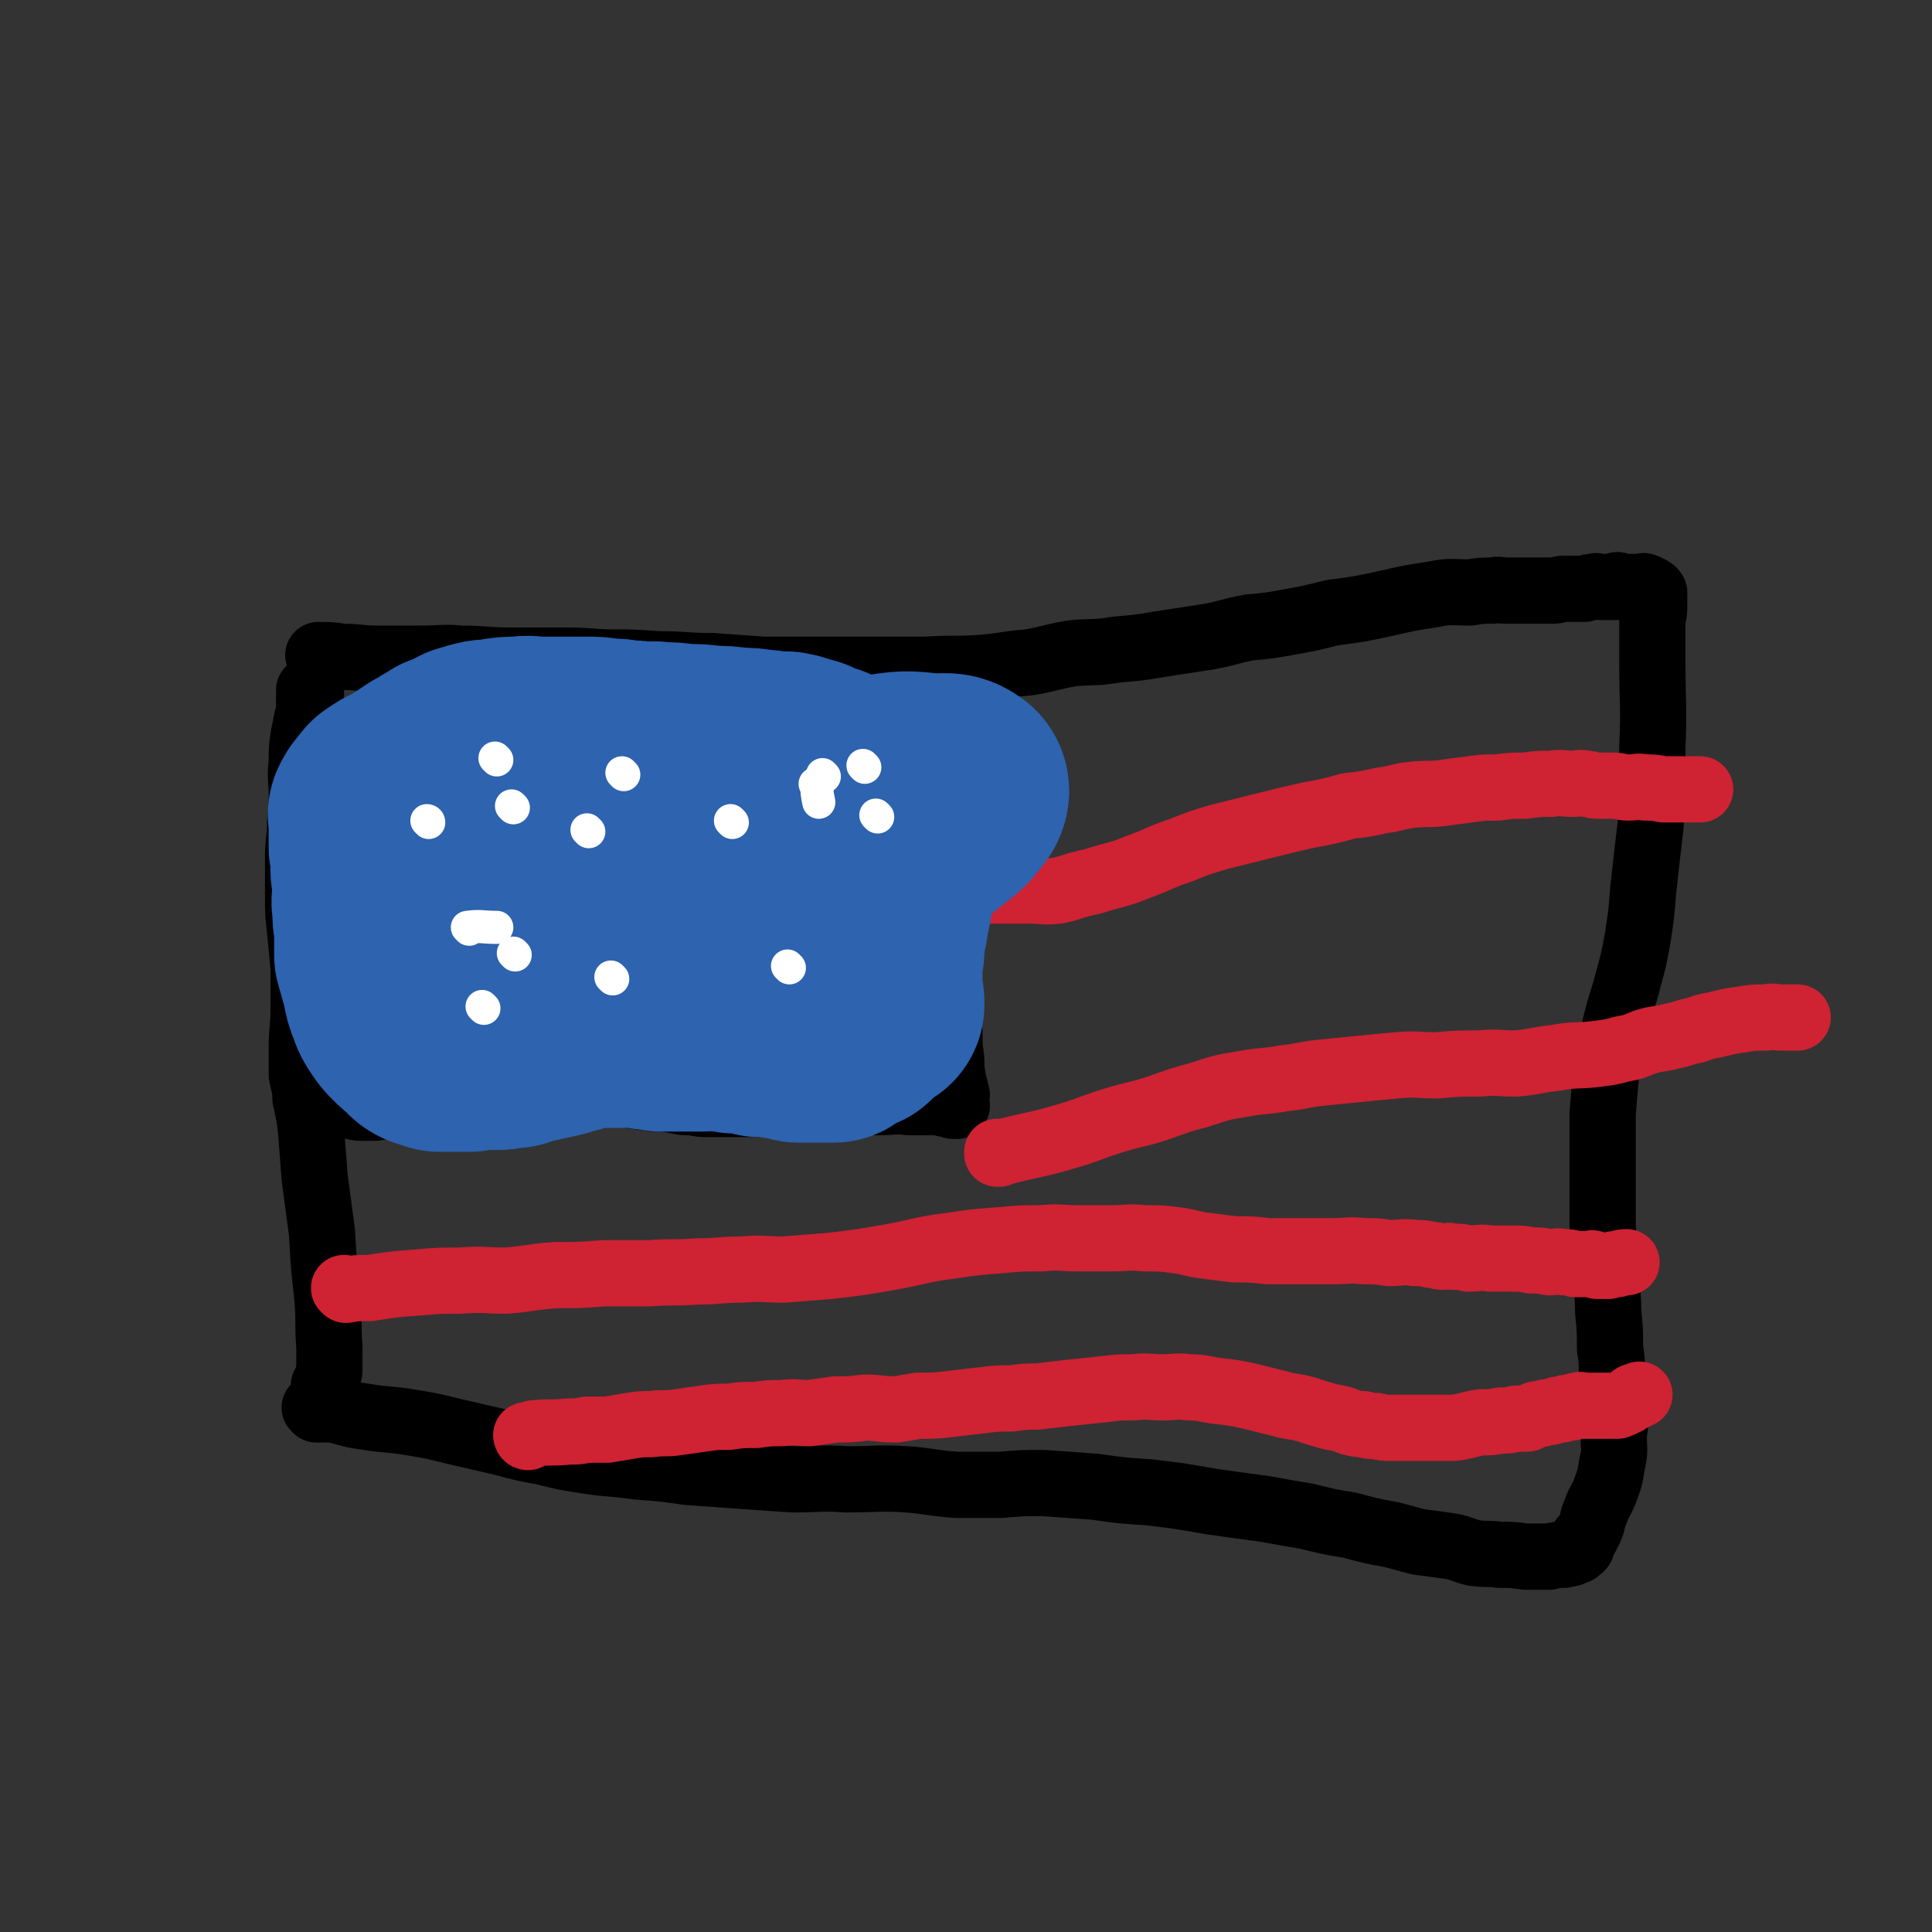 <svg viewBox='0 0 1050 1050' version='1.1' xmlns='http://www.w3.org/2000/svg' xmlns:xlink='http://www.w3.org/1999/xlink'><rect x="0" y="0" width="1050" height="1050" fill="#333333" stroke="none"/><g fill='none' stroke='#000000' stroke-width='36' stroke-linecap='round' stroke-linejoin='round'><path d='M174,357c0,0 -1,-1 -1,-1 0,0 1,0 1,1 0,0 0,0 0,0 0,0 -1,-1 -1,-1 0,0 1,0 1,1 0,0 0,0 0,0 0,0 -1,-1 -1,-1 6,0 7,0 13,1 10,0 10,1 19,1 12,0 12,0 23,0 12,0 12,-1 23,0 13,0 13,1 25,1 12,0 12,0 25,0 13,0 13,0 27,1 15,0 15,0 30,1 14,0 14,1 29,1 14,1 14,1 28,2 14,0 14,0 28,0 15,0 15,0 30,0 15,0 15,0 30,0 15,-1 15,0 30,-1 13,-1 13,-2 26,-3 12,-2 12,-3 24,-5 12,-1 12,0 24,-2 12,-1 12,-1 24,-3 13,-2 13,-2 26,-4 11,-2 11,-3 22,-5 11,-1 11,-1 22,-3 11,-2 11,-2 23,-5 15,-2 15,-2 29,-5 13,-3 13,-3 26,-5 10,-2 10,-1 20,-1 6,-1 6,-1 12,-1 4,-1 4,0 7,0 3,0 3,0 6,0 2,0 2,0 4,0 2,0 2,0 3,0 2,0 2,0 4,0 2,0 2,0 5,0 2,0 2,0 4,0 3,0 3,-1 6,-1 3,0 3,0 6,0 3,0 3,0 5,0 3,-1 3,-1 5,-1 2,-1 2,0 4,0 1,0 1,0 3,0 1,0 1,0 1,0 1,0 1,0 2,0 1,0 1,0 2,0 0,0 0,0 1,0 0,0 0,0 0,0 1,0 -1,-1 0,-1 0,0 1,1 3,1 2,0 2,0 5,0 2,0 2,0 4,0 2,0 2,-1 3,0 1,0 1,0 1,1 2,0 2,0 3,1 1,0 0,1 0,1 0,0 1,0 1,0 0,0 0,0 0,1 0,0 0,0 0,1 0,0 0,0 0,1 0,0 0,0 0,0 0,0 0,-1 0,-1 0,0 0,1 0,2 0,0 0,0 0,0 0,0 0,-1 0,-1 -1,1 0,2 0,3 0,1 0,1 0,2 0,5 -1,4 -1,9 0,11 0,11 0,21 0,23 1,23 0,46 0,22 0,22 -1,43 -2,17 -2,17 -4,35 -1,13 -1,13 -3,26 -2,11 -2,11 -5,22 -3,12 -4,12 -7,25 -3,12 -3,12 -5,25 -1,11 -1,11 -2,23 0,11 0,11 0,23 0,10 0,10 0,20 0,10 0,10 0,19 1,12 1,12 1,23 1,12 2,12 2,23 1,10 1,10 1,20 1,6 1,6 1,12 1,5 0,5 1,10 0,5 1,5 1,11 0,7 0,7 -1,14 0,8 1,8 -1,16 -1,7 -1,7 -4,15 -2,5 -3,5 -5,11 -2,4 -1,5 -3,9 -1,2 -1,2 -2,4 -1,1 -2,1 -2,2 0,1 0,1 0,2 0,0 0,0 0,0 0,0 -1,0 -1,1 0,0 0,0 0,1 0,0 0,0 0,0 1,0 0,-1 0,-1 -1,0 0,1 -1,2 -1,1 -1,1 -2,1 -3,2 -3,1 -6,2 -4,0 -4,0 -8,1 -7,0 -7,0 -13,0 -7,-1 -7,-1 -14,-1 -7,-1 -7,0 -14,-1 -8,-2 -7,-3 -15,-4 -7,-1 -7,-1 -15,-2 -8,-2 -7,-2 -15,-4 -11,-2 -11,-2 -22,-5 -12,-2 -12,-2 -24,-5 -12,-2 -12,-2 -23,-4 -15,-2 -15,-2 -29,-4 -17,-3 -17,-3 -34,-5 -15,-1 -15,-1 -29,-3 -14,-1 -14,-1 -28,-2 -12,0 -12,0 -23,1 -12,0 -12,0 -24,0 -14,-1 -14,-2 -27,-3 -16,-1 -16,0 -33,0 -14,-1 -14,0 -29,0 -14,-1 -14,-1 -29,-2 -14,-1 -14,-1 -28,-2 -14,-2 -14,-2 -28,-3 -13,-2 -13,-1 -26,-3 -13,-2 -13,-2 -25,-5 -11,-2 -11,-2 -22,-5 -13,-3 -13,-3 -26,-6 -12,-3 -12,-3 -24,-5 -12,-2 -12,-1 -24,-3 -7,-1 -7,-1 -14,-3 -4,-1 -4,-1 -8,-1 -2,-1 -2,0 -3,0 -1,0 -1,0 -2,0 0,0 0,0 0,0 0,0 0,0 0,0 0,0 -1,-1 -1,-1 0,0 1,0 1,1 0,0 0,0 0,0 0,0 -1,-1 -1,-1 0,0 1,0 1,1 0,0 1,0 1,0 1,-2 1,-2 1,-4 1,-1 1,-1 1,-2 1,-2 1,-2 1,-4 0,-1 0,-1 0,-3 1,-2 1,-2 2,-4 0,-2 1,-2 1,-4 0,-3 0,-3 0,-5 0,-4 0,-4 0,-8 -1,-13 0,-13 -1,-26 -2,-18 -2,-18 -3,-36 -2,-15 -2,-15 -4,-30 -1,-13 -1,-13 -2,-26 -1,-8 -1,-8 -3,-17 0,-7 -1,-7 -2,-13 0,-7 0,-7 0,-14 0,-11 1,-11 1,-21 0,-12 0,-12 0,-23 -1,-11 -1,-10 -2,-21 -1,-9 -1,-9 -1,-18 0,-9 0,-9 0,-18 0,-8 0,-8 1,-16 0,-10 1,-10 1,-20 0,-10 -1,-10 0,-19 0,-7 0,-7 1,-14 1,-5 1,-5 2,-10 1,-3 1,-3 1,-7 0,-2 0,-2 0,-4 0,0 0,0 0,-1 0,0 1,0 1,0 0,-1 0,-1 0,-1 0,-1 0,-1 0,-1 0,0 0,0 0,0 0,0 -1,-1 -1,-1 0,0 1,0 1,1 0,0 0,0 0,0 0,0 -1,-1 -1,-1 0,0 1,0 1,1 0,0 0,0 0,0 0,0 -1,-1 -1,-1 0,0 1,0 1,1 '/><path d='M174,598c0,0 -1,-1 -1,-1 0,0 1,0 1,1 0,0 0,0 0,0 0,0 -1,-1 -1,-1 0,0 1,0 1,1 0,0 0,0 0,0 0,0 -1,-1 -1,-1 5,1 6,2 13,3 4,1 4,1 9,2 4,0 4,0 9,0 6,-1 6,-1 12,-1 7,-1 7,-1 14,-2 8,-1 8,-1 16,-2 8,-1 8,-2 16,-2 10,-1 10,-1 19,-1 11,-1 11,0 22,0 11,0 11,-1 21,0 9,0 9,0 17,1 7,1 7,1 14,2 6,0 6,0 12,1 4,1 4,1 9,1 5,1 5,1 10,1 5,0 5,0 11,0 4,0 4,0 9,0 5,0 5,0 9,0 6,0 6,0 11,0 7,-1 7,-1 15,-1 8,-1 8,0 16,0 10,0 10,0 20,0 9,0 9,-1 17,0 6,0 6,0 12,0 4,0 4,0 8,1 2,0 2,0 4,1 0,0 0,0 1,0 0,0 0,0 1,0 0,0 0,0 0,0 0,0 -1,-1 -1,-1 0,0 0,0 1,1 0,0 0,0 0,0 0,0 -1,0 -1,-1 0,-2 1,-3 1,-5 -1,-4 -1,-4 -2,-8 -1,-6 -1,-6 -1,-11 -1,-8 -1,-8 -1,-15 -1,-11 0,-11 0,-21 -1,-11 0,-11 -1,-21 -1,-9 -1,-9 -2,-17 -1,-7 -2,-7 -3,-14 -2,-6 -1,-6 -2,-13 -2,-7 -2,-7 -3,-14 0,-7 1,-7 1,-14 -1,-6 -1,-6 -1,-12 -1,-7 -2,-7 -2,-14 -1,-7 -1,-7 -2,-13 -1,-7 -1,-7 -2,-13 -1,-4 -1,-4 -2,-9 -1,-4 -1,-3 -2,-7 -1,-2 -1,-2 -1,-5 -1,-2 0,-2 0,-4 -1,-1 -1,-1 -1,-1 0,0 0,0 0,0 0,0 -1,-1 -1,-1 2,0 3,1 5,1 '/></g>
<g fill='none' stroke='#CF2233' stroke-width='36' stroke-linecap='round' stroke-linejoin='round'><path d='M531,484c0,0 -1,-1 -1,-1 0,0 0,0 0,1 0,0 0,0 0,0 1,0 0,-1 0,-1 0,0 0,0 0,1 0,0 0,0 0,0 1,0 0,-1 0,-1 0,0 0,1 0,1 3,0 4,0 7,0 5,0 5,0 11,0 6,0 6,0 12,0 7,0 7,1 15,0 9,-2 9,-3 19,-5 12,-4 13,-3 25,-8 11,-4 11,-5 23,-9 10,-4 10,-4 20,-7 12,-3 12,-3 24,-6 12,-3 12,-3 25,-6 11,-2 11,-2 22,-5 9,-1 9,-1 18,-3 8,-1 8,-2 16,-3 9,-1 9,0 17,-1 7,-1 7,-1 15,-2 7,-1 7,-1 15,-1 7,-1 7,-1 15,-1 7,-1 7,-1 14,-1 6,-1 6,0 12,0 3,0 3,-1 7,0 3,0 3,1 6,1 4,0 4,0 8,0 5,0 5,1 9,1 5,0 5,-1 9,0 5,0 5,0 10,1 1,0 1,0 3,0 1,0 1,0 3,0 2,0 2,0 3,0 1,0 1,0 2,0 2,0 2,0 3,0 1,0 1,0 1,0 1,0 1,0 1,0 1,0 1,0 3,0 0,0 0,0 1,0 0,0 0,0 0,0 '/><path d='M543,627c0,0 -1,-1 -1,-1 0,0 0,0 0,1 0,0 0,0 0,0 1,0 0,-1 0,-1 0,0 0,0 0,1 0,0 0,0 0,0 18,-5 19,-4 36,-9 14,-4 14,-5 27,-9 13,-4 13,-3 25,-7 11,-4 11,-4 22,-7 12,-4 12,-4 24,-6 11,-2 11,-1 22,-3 10,-1 10,-2 20,-3 10,-1 10,-1 20,-2 10,-1 10,-1 21,-2 11,-1 11,0 22,0 11,-1 11,-1 23,-1 10,-1 10,0 20,0 11,-1 11,-2 21,-3 11,-2 11,-1 21,-2 8,-1 9,-1 16,-3 7,-1 7,-2 13,-4 7,-2 7,-1 14,-3 6,-1 6,-2 12,-3 6,-2 5,-2 11,-3 8,-2 8,-2 15,-3 6,-1 6,-1 13,-1 4,-1 4,0 8,0 3,0 3,0 6,0 1,0 1,0 2,0 1,0 1,0 1,0 '/><path d='M188,701c0,0 -1,-1 -1,-1 0,0 1,0 1,1 0,0 0,0 0,0 0,0 -1,-1 -1,-1 0,0 1,0 1,1 0,0 0,0 0,0 6,-1 6,-1 13,-1 13,-2 13,-2 26,-3 12,-1 12,-1 23,-1 13,-1 13,0 25,0 13,-1 13,-2 27,-3 13,0 13,0 26,-1 12,0 12,0 25,0 13,-1 13,0 26,-1 12,0 12,-1 24,-1 12,-1 12,0 23,0 13,-1 13,-1 25,-2 17,-2 17,-2 34,-5 16,-3 16,-4 32,-6 13,-2 14,-2 27,-3 11,-1 11,-1 22,-1 10,-1 10,0 20,0 9,0 9,0 18,0 9,0 9,-1 18,0 9,0 9,0 17,1 8,1 8,2 16,3 8,1 8,1 16,2 9,0 9,0 18,1 9,0 9,0 17,0 10,0 10,0 19,0 8,0 8,-1 16,0 7,0 7,0 14,1 7,0 7,-1 14,0 4,0 4,0 9,1 3,0 3,1 6,1 3,0 3,-1 5,0 5,0 5,0 9,1 6,0 6,-1 12,0 6,0 6,0 12,0 5,0 5,0 10,1 5,0 5,0 10,1 4,0 4,-1 8,0 3,0 3,0 6,1 3,0 3,0 5,0 2,0 2,0 3,0 1,0 1,-1 2,0 1,0 1,0 2,1 0,0 0,0 0,0 1,0 1,0 2,0 1,0 1,0 2,0 1,0 1,0 2,0 3,-1 3,-1 5,-1 3,-1 3,-1 5,-1 '/><path d='M287,781c0,0 -1,-1 -1,-1 0,0 0,0 1,1 0,0 0,0 0,0 0,0 -1,-1 -1,-1 0,0 0,1 1,1 1,-1 1,-1 3,-2 10,-1 10,0 19,-1 5,0 5,0 10,-1 5,0 5,0 11,0 6,-1 6,-1 12,-2 6,-1 6,-1 12,-1 7,-1 7,0 14,-1 7,-1 7,-1 14,-2 7,-1 7,-1 14,-1 7,-1 7,-1 15,-1 7,-1 7,-1 14,-1 8,-1 8,0 15,0 7,-1 7,-1 14,-2 8,0 8,0 16,-1 8,0 8,1 17,1 6,-1 6,-1 12,-2 9,0 9,0 18,-1 8,-1 8,-1 17,-2 8,-1 8,-1 16,-1 7,-1 7,-1 14,-1 8,-1 8,-1 17,-2 10,-1 9,-1 19,-2 8,-1 8,-1 16,-1 8,-1 8,0 16,0 7,0 7,-1 14,0 8,0 8,1 16,2 9,1 9,1 18,3 8,2 8,2 16,4 7,2 7,1 14,3 6,2 6,2 13,4 6,1 6,1 11,3 4,1 4,1 7,1 3,1 3,1 7,1 4,1 4,1 9,1 8,0 8,0 16,0 9,0 9,0 17,0 8,-1 8,-2 15,-3 5,0 5,0 11,-1 4,0 4,0 8,-1 3,0 3,0 6,0 2,-1 2,-1 4,-2 2,-1 2,0 5,-1 2,-1 2,0 5,-1 3,-1 2,-1 5,-1 2,-1 2,-1 5,-1 2,-1 2,-1 4,-1 1,-1 1,0 3,0 2,0 2,0 3,0 2,0 2,0 3,0 1,0 1,0 2,0 2,0 2,0 4,0 3,0 3,0 6,0 5,-2 5,-2 9,-5 2,0 2,-1 3,-1 '/></g>
<g fill='none' stroke='#2D63AF' stroke-width='120' stroke-linecap='round' stroke-linejoin='round'><path d='M471,435c0,0 -1,-1 -1,-1 0,0 0,0 1,1 0,0 0,0 0,0 0,0 -1,-1 -1,-1 0,0 0,0 1,1 0,0 0,0 0,0 0,0 -1,-1 -1,-1 0,0 0,0 1,1 0,0 0,0 0,0 0,0 -1,-1 -1,-1 0,0 0,0 1,1 0,0 0,0 0,0 0,0 -1,-1 -1,-1 0,0 0,0 1,1 0,0 -1,0 0,1 1,5 2,5 3,11 1,6 1,6 2,12 1,4 1,4 2,8 0,3 0,3 1,7 0,4 0,4 0,8 0,4 0,4 0,9 -1,5 -1,5 -2,11 -1,5 -2,5 -3,10 -1,4 -1,4 -1,8 -1,3 -1,3 -1,5 -1,2 0,2 0,3 0,1 0,1 0,2 0,1 0,1 0,3 0,1 -1,2 0,3 0,2 0,2 1,3 0,2 0,2 1,3 0,1 0,1 1,2 0,1 0,1 0,1 0,0 0,0 0,1 0,0 0,0 0,0 0,0 -1,-1 -1,-1 '/><path d='M485,462c0,0 -1,-1 -1,-1 0,0 0,0 1,1 0,0 0,0 0,0 0,0 -1,-1 -1,-1 0,0 1,0 1,1 -2,9 -2,9 -4,19 -1,7 -2,7 -4,14 -1,3 -1,3 -1,6 -1,4 -1,4 -1,8 -1,4 0,4 0,8 -1,4 -1,4 -1,7 0,3 0,3 0,6 -1,2 -1,2 -1,4 -1,2 0,2 0,4 -1,2 -1,1 -1,3 -1,1 0,1 0,2 0,0 0,0 0,1 0,0 0,1 0,1 -1,0 -1,-1 -2,0 -1,1 0,2 -1,3 0,2 -1,2 -1,3 -1,1 -1,1 -2,2 -1,1 -1,1 -2,2 -2,1 -3,1 -5,2 -1,1 -1,1 -2,1 -1,1 -1,0 -1,1 -2,0 -2,1 -3,2 -2,0 -2,0 -4,0 -3,0 -3,0 -7,0 -4,0 -4,0 -8,0 -4,-1 -4,-1 -8,-2 -3,0 -3,0 -6,-1 -4,0 -4,0 -7,0 -4,-1 -4,-1 -7,-2 -3,0 -3,0 -7,0 -4,-1 -4,-1 -8,-1 -5,-1 -5,0 -11,0 -5,0 -5,0 -11,0 -5,0 -5,0 -10,0 -3,-1 -3,-1 -7,-1 -3,-1 -3,-1 -6,-1 -3,-1 -3,0 -6,0 -3,0 -3,0 -6,0 -3,0 -3,0 -6,0 -3,0 -3,-1 -7,0 -4,0 -4,1 -8,2 -5,2 -5,1 -10,3 -4,1 -4,1 -9,2 -4,1 -4,1 -9,2 -3,1 -3,1 -6,2 -2,0 -2,0 -4,0 -3,1 -3,1 -5,1 -2,0 -2,0 -4,0 -2,0 -2,-1 -4,0 -4,0 -3,0 -7,1 -2,0 -2,0 -5,0 -2,0 -2,0 -4,0 -2,0 -2,0 -4,0 -2,0 -2,0 -3,0 -2,-1 -1,-1 -3,-1 -1,-1 -1,0 -3,-1 -2,-1 -2,-2 -4,-4 -3,-2 -3,-2 -6,-5 -2,-2 -2,-2 -4,-5 -2,-3 -2,-3 -3,-6 -2,-5 -2,-5 -3,-11 -2,-7 -2,-7 -4,-14 0,-7 0,-8 0,-15 -1,-5 -1,-5 -1,-11 -1,-4 0,-4 0,-8 0,-3 0,-3 0,-7 0,-3 -1,-3 -1,-5 0,-3 0,-3 0,-6 0,-1 0,-1 0,-3 0,-2 -1,-2 -1,-4 0,-1 0,-1 0,-3 0,-2 0,-2 0,-3 0,-2 0,-2 0,-3 0,-1 0,-1 0,-2 0,-1 0,-1 0,-2 0,-2 0,-2 0,-3 0,-1 -1,-1 0,-2 0,-1 1,-1 1,-2 1,-1 1,-1 2,-2 0,-1 0,-1 1,-1 1,-1 1,-1 1,-2 2,-1 2,-1 3,-2 3,-2 3,-1 6,-3 4,-2 4,-3 8,-5 4,-3 4,-3 8,-5 4,-3 4,-2 8,-5 3,-1 3,-1 6,-2 3,-2 3,-2 5,-3 4,-1 3,-1 7,-2 4,-1 4,0 8,-1 6,-1 6,-1 12,-1 6,-1 6,0 12,0 6,0 6,0 12,0 6,0 6,0 12,0 6,0 6,0 12,1 5,0 5,0 10,1 5,0 5,0 10,1 4,0 4,-1 9,0 6,0 6,0 13,1 8,0 8,0 15,1 7,0 7,0 14,1 6,0 6,0 11,1 4,0 4,0 7,1 3,0 3,0 5,0 2,0 2,0 3,0 2,1 2,0 4,1 4,1 3,1 7,2 3,2 3,2 6,3 3,1 3,0 6,2 3,1 3,1 5,2 1,0 1,0 3,1 0,0 0,1 1,1 0,0 1,0 1,0 0,0 0,0 0,1 0,0 0,0 0,0 0,0 0,-1 -1,-1 -5,3 -5,4 -10,6 -13,5 -14,5 -27,9 -17,5 -17,4 -34,9 -16,5 -16,5 -33,9 -15,4 -15,4 -30,7 -13,2 -13,2 -26,5 -11,2 -11,2 -22,5 -7,2 -7,2 -15,4 -3,1 -3,1 -6,2 0,0 0,0 0,0 0,0 0,0 0,0 3,0 3,1 6,1 16,-1 16,0 32,-4 35,-9 35,-10 70,-21 36,-11 35,-12 71,-22 23,-6 23,-7 47,-10 12,-2 13,-1 25,0 7,0 9,-1 13,2 2,1 1,4 -1,6 -5,7 -7,7 -14,13 -10,7 -9,8 -20,14 -12,7 -12,8 -24,12 -11,4 -12,3 -23,4 -12,1 -12,0 -23,0 -11,-1 -11,-2 -21,-3 -9,-1 -9,-1 -18,-3 -7,-1 -7,-1 -14,-2 -5,-1 -5,-1 -11,-2 -4,-1 -4,-1 -8,-2 -3,-1 -3,-1 -5,-2 -3,-1 -3,-1 -5,-2 -1,-1 -1,-1 -3,-3 0,0 0,0 0,0 -1,-1 -1,0 -1,0 0,0 0,0 0,0 '/></g>
<g fill='none' stroke='#FFFFFF' stroke-width='18' stroke-linecap='round' stroke-linejoin='round'><path d='M233,447c0,0 -1,-1 -1,-1 0,0 1,0 1,1 0,0 0,0 0,0 0,0 -1,-1 -1,-1 0,0 1,0 1,1 0,0 0,0 0,0 0,0 -1,-1 -1,-1 0,0 1,0 1,1 '/><path d='M320,452c0,0 -1,-1 -1,-1 0,0 0,0 1,1 0,0 0,0 0,0 0,0 -1,-1 -1,-1 0,0 0,0 1,1 0,0 0,0 0,0 0,0 -1,-1 -1,-1 '/><path d='M398,447c0,0 -1,-1 -1,-1 0,0 0,0 1,1 0,0 0,0 0,0 0,0 -1,-1 -1,-1 0,0 0,0 1,1 '/><path d='M477,444c0,0 -1,-1 -1,-1 0,0 0,0 1,1 0,0 0,0 0,0 0,0 -1,-1 -1,-1 0,0 0,0 1,1 0,0 0,0 0,0 '/><path d='M333,532c0,0 -1,-1 -1,-1 0,0 0,0 1,1 0,0 0,0 0,0 0,0 -1,-1 -1,-1 0,0 0,0 1,1 0,0 0,0 0,0 0,0 -1,-1 -1,-1 '/><path d='M429,526c0,0 -1,-1 -1,-1 0,0 0,0 1,1 0,0 0,0 0,0 0,0 -1,-1 -1,-1 0,0 0,0 1,1 0,0 0,0 0,0 0,0 -1,-1 -1,-1 '/><path d='M263,548c0,0 -1,-1 -1,-1 0,0 0,0 1,1 0,0 0,0 0,0 0,0 -1,-1 -1,-1 0,0 0,0 1,1 '/><path d='M339,421c0,0 -1,-1 -1,-1 0,0 0,0 1,1 0,0 0,0 0,0 0,0 -1,-1 -1,-1 0,0 0,0 1,1 0,0 0,0 0,0 '/><path d='M448,422c0,0 -1,-1 -1,-1 0,0 0,0 1,1 0,0 0,0 0,0 0,0 -1,-1 -1,-1 0,0 0,0 1,1 0,0 0,0 0,0 '/><path d='M279,439c0,0 -1,-1 -1,-1 0,0 0,0 1,1 0,0 0,0 0,0 0,0 -1,-1 -1,-1 0,0 0,0 1,1 0,0 0,0 0,0 '/><path d='M280,519c0,0 -1,-1 -1,-1 0,0 0,0 1,1 0,0 0,0 0,0 0,0 -1,-1 -1,-1 0,0 0,0 1,1 '/><path d='M255,505c0,0 -1,-1 -1,-1 0,0 1,0 1,1 0,0 0,0 0,0 0,0 -1,-1 -1,-1 7,-1 8,0 16,0 0,0 0,0 0,0 '/><path d='M444,427c0,0 -1,-1 -1,-1 0,0 0,0 1,1 0,0 0,0 0,0 0,0 -1,-1 -1,-1 0,0 1,0 1,1 0,4 0,4 1,9 '/><path d='M270,413c0,0 -1,-1 -1,-1 0,0 0,0 1,1 0,0 0,0 0,0 0,0 -1,-1 -1,-1 0,0 0,0 1,1 0,0 0,0 0,0 '/><path d='M470,417c0,0 -1,-1 -1,-1 0,0 0,0 1,1 0,0 0,0 0,0 0,0 -1,-1 -1,-1 0,0 0,0 1,1 0,0 0,0 0,0 '/></g>
</svg>